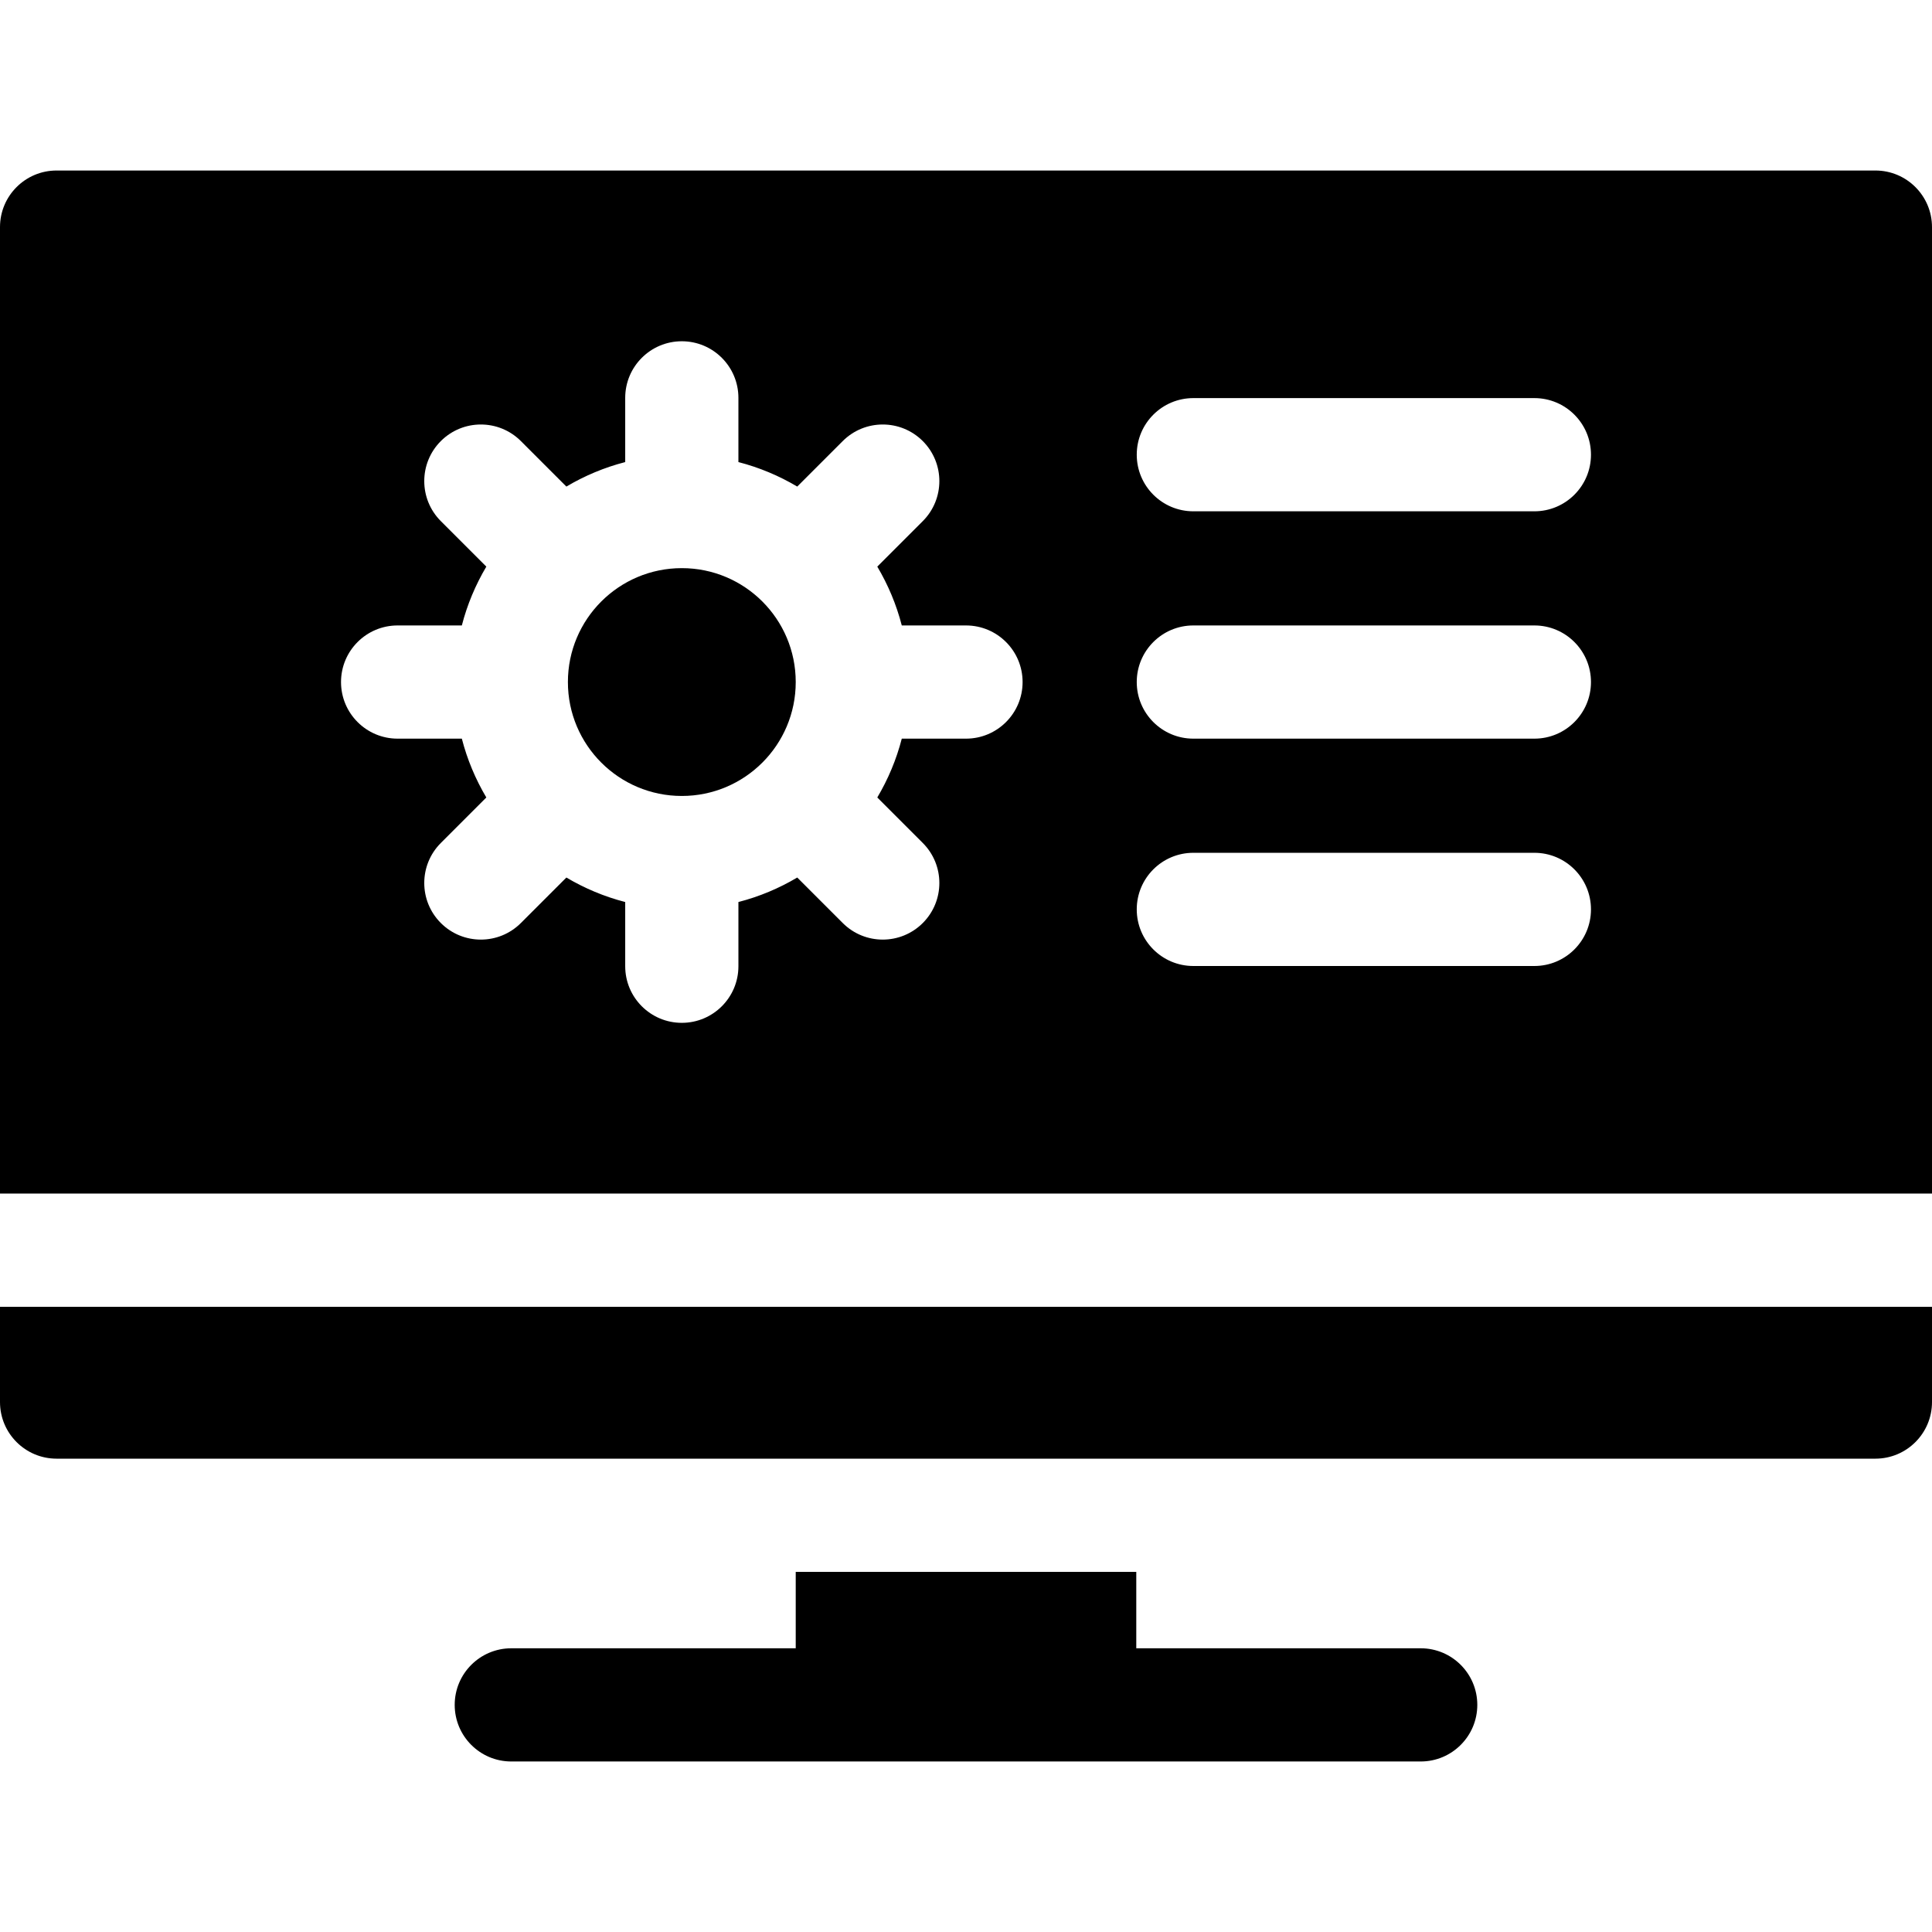 <svg id="Capa_1" enable-background="new 0 0 512 512" height="512" viewBox="0 0 512 512" width="512" xmlns="http://www.w3.org/2000/svg"><g><path d="m376.5 436.812h-75.375v-20.25h-90.25v20.25h-75.375c-8.284 0-15 6.716-15 15s6.716 15 15 15h241c8.284 0 15-6.716 15-15s-6.716-15-15-15z"/><circle cx="180.688" cy="180.75" r="30.188"/><path d="m497 45.188h-20-462c-8.284 0-15 6.716-15 15v256.125h512v-256.125c0-8.285-6.716-15-15-15zm-241 150.562h-17.018c-1.428 5.547-3.639 10.78-6.491 15.591l12.056 12.056c5.858 5.858 5.858 15.355 0 21.213-2.929 2.929-6.768 4.394-10.606 4.394s-7.678-1.464-10.606-4.394l-12.056-12.056c-4.811 2.852-10.044 5.063-15.591 6.491v17.018c0 8.284-6.716 15-15 15s-15-6.716-15-15v-17.018c-5.547-1.428-10.78-3.639-15.591-6.491l-12.057 12.056c-2.929 2.929-6.768 4.394-10.606 4.394s-7.678-1.464-10.606-4.394c-5.858-5.858-5.858-15.355 0-21.213l12.056-12.056c-2.852-4.811-5.063-10.044-6.491-15.591h-17.018c-8.284 0-15-6.716-15-15s6.716-15 15-15h17.018c1.428-5.547 3.639-10.78 6.491-15.591l-12.056-12.056c-5.858-5.858-5.858-15.355 0-21.213 5.857-5.858 15.355-5.858 21.213 0l12.056 12.056c4.811-2.852 10.044-5.063 15.591-6.491v-17.018c0-8.284 6.716-15 15-15s15 6.716 15 15v17.018c5.547 1.428 10.78 3.639 15.591 6.491l12.056-12.056c5.857-5.858 15.355-5.858 21.213 0s5.858 15.355 0 21.213l-12.056 12.056c2.852 4.811 5.063 10.044 6.491 15.591h17.017c8.284 0 15 6.716 15 15s-6.716 15-15 15zm150.625 60.25h-90.375c-8.284 0-15-6.716-15-15s6.716-15 15-15h90.375c8.284 0 15 6.716 15 15s-6.716 15-15 15zm0-60.25h-90.375c-8.284 0-15-6.716-15-15s6.716-15 15-15h90.375c8.284 0 15 6.716 15 15s-6.716 15-15 15zm0-60.25h-90.375c-8.284 0-15-6.716-15-15s6.716-15 15-15h90.375c8.284 0 15 6.716 15 15s-6.716 15-15 15z"/><path d="m0 371.562c0 8.284 6.716 15 15 15h482c8.284 0 15-6.716 15-15v-25.25h-512z"/></g></svg>